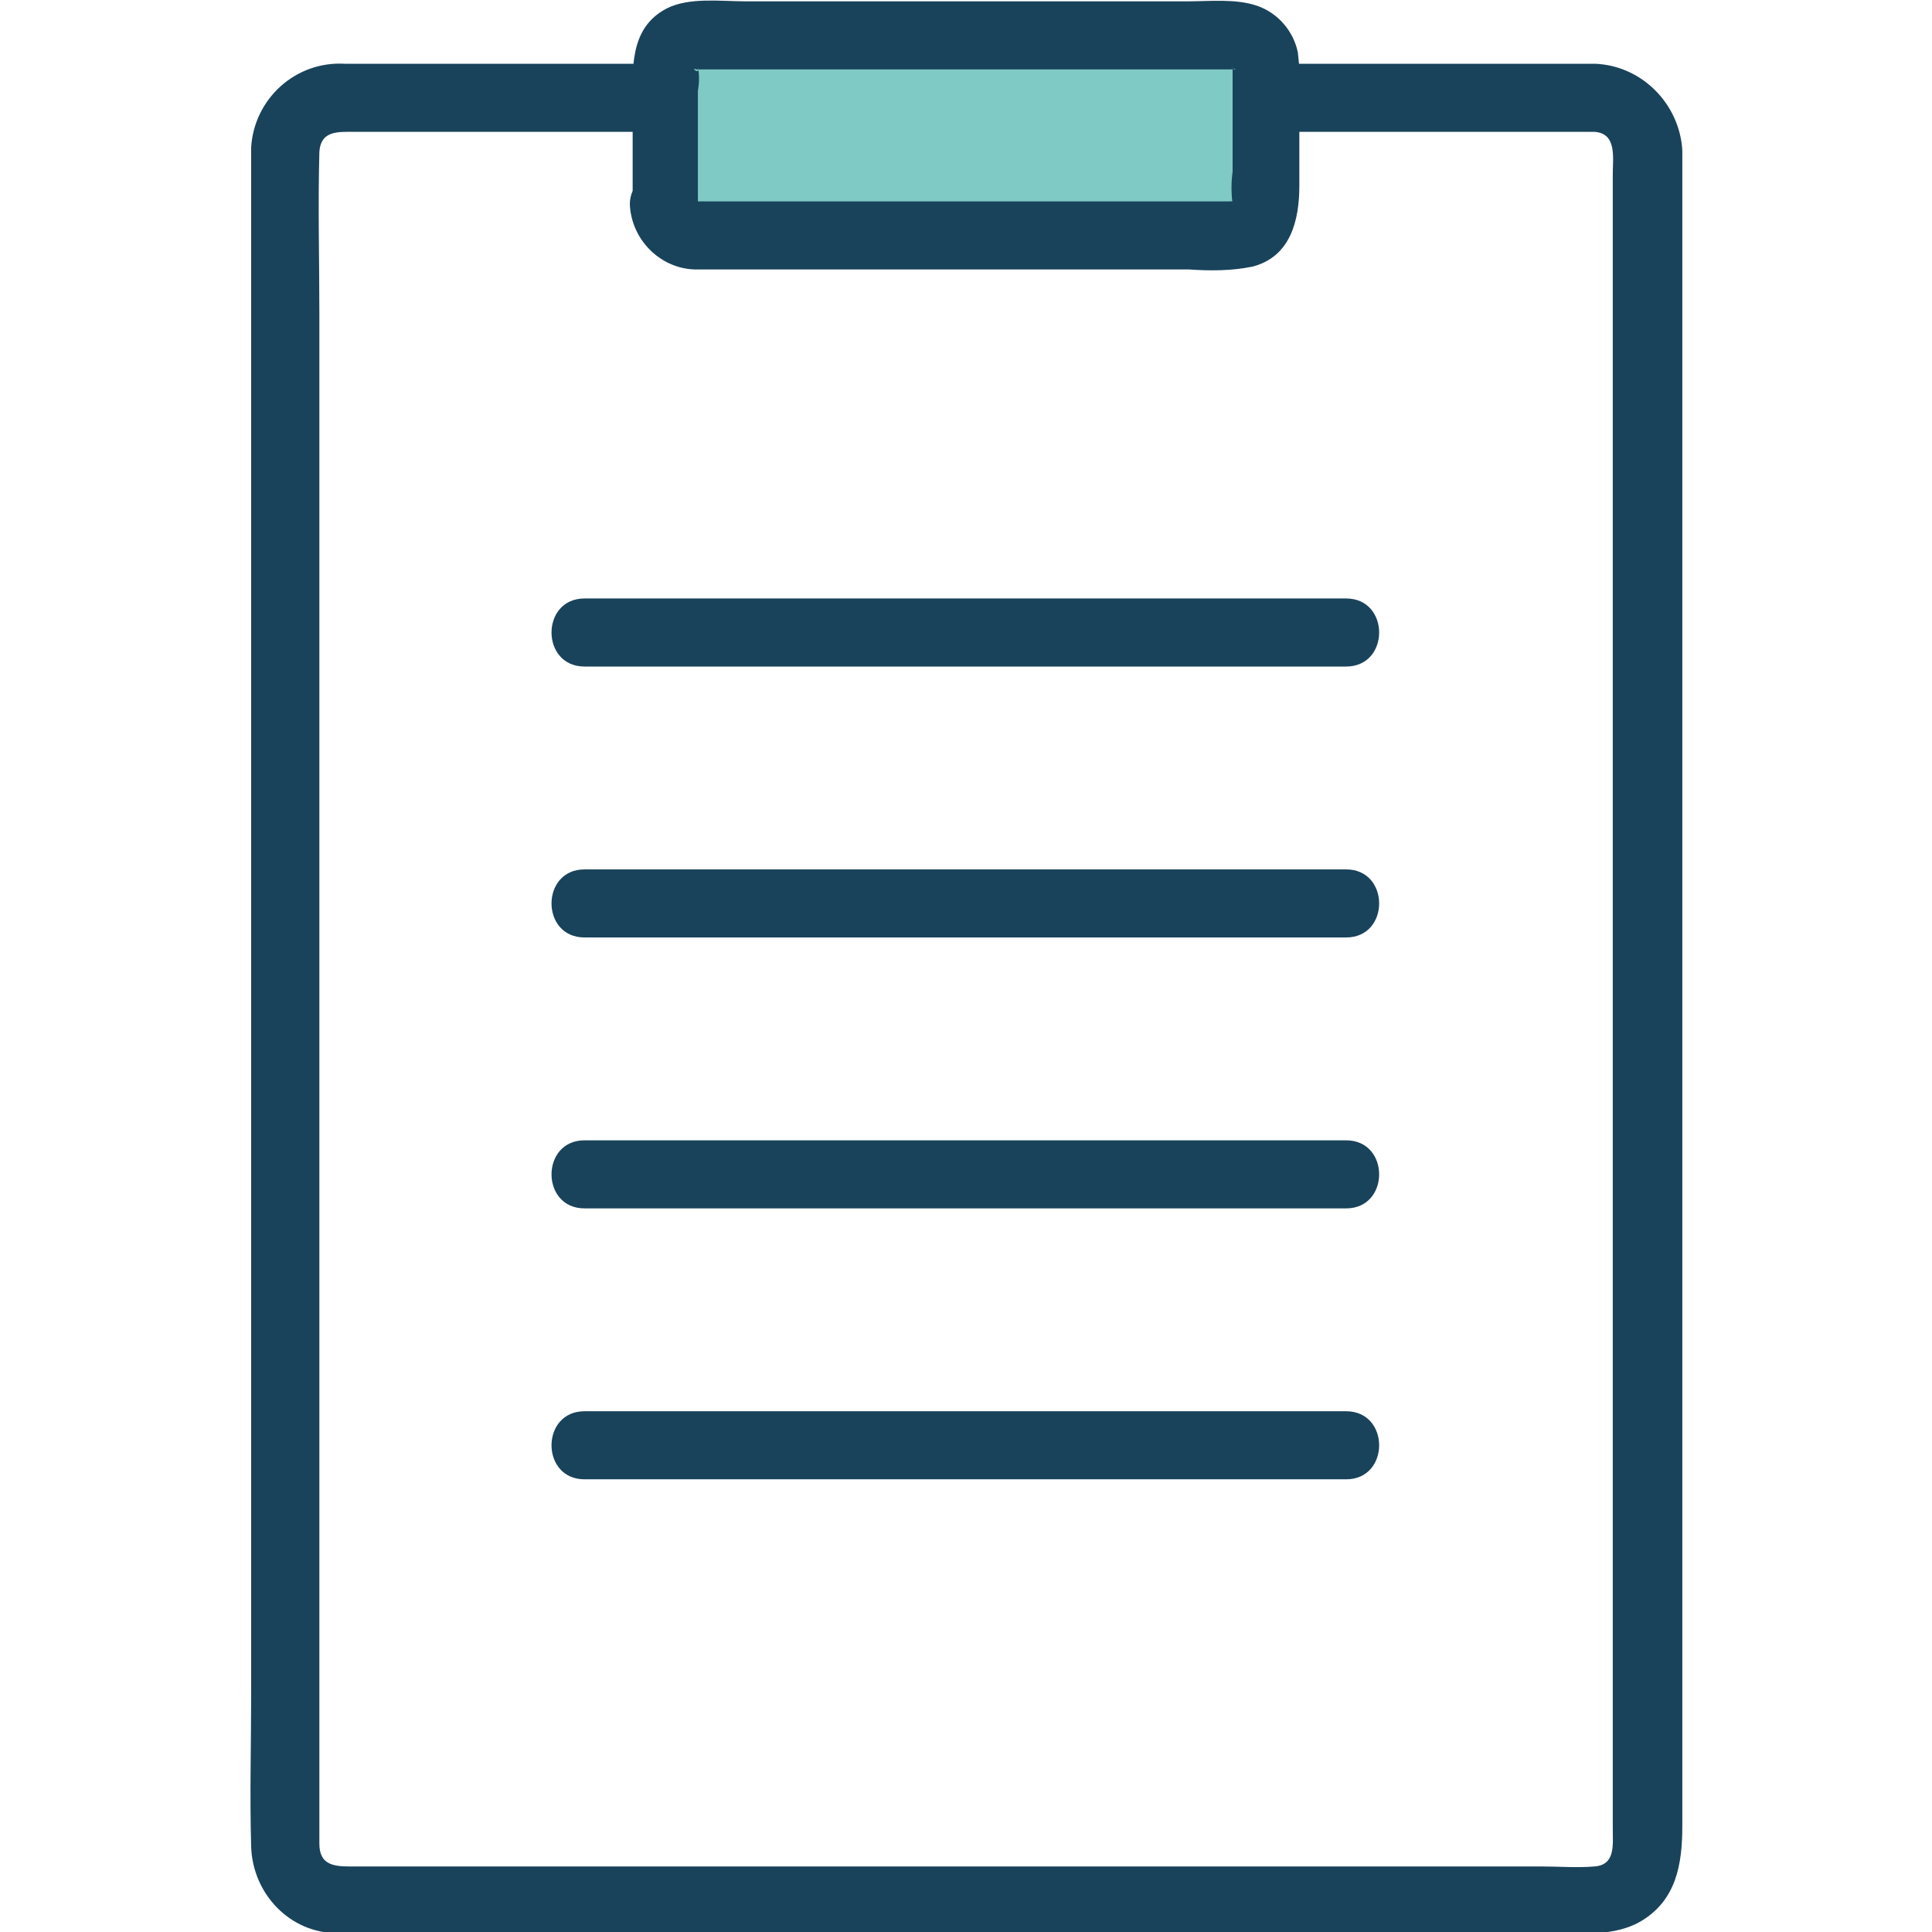 <?xml version="1.0" encoding="UTF-8"?><svg id="_レイヤー_1" xmlns="http://www.w3.org/2000/svg" viewBox="0 0 130 130"><defs><style>.cls-1{fill:#19435b;}.cls-2{fill:#7fcac4;}</style></defs><path class="cls-1" d="m107.28,4.29H23.2c-3.34-.19-6.11,2.39-6.3,5.63v104.03c0,3.44-.1,6.87,0,10.31.1,3.15,2.58,5.82,5.82,5.82h82.08c1.91,0,3.82.19,5.54-.76,2.48-1.43,2.86-3.91,2.86-6.49V10.11c-.19-3.15-2.77-5.73-5.92-5.82-2.96-.1-2.96,4.49,0,4.58,1.53.1,1.24,1.72,1.24,2.86v111.28c0,1.15.19,2.48-1.24,2.58-1.15.1-2.39,0-3.53,0H23.49c-1.15,0-2-.19-2-1.53V21.19c0-3.63-.1-7.35,0-10.98.1-1.43,1.24-1.34,2.39-1.34h83.51c2.86,0,2.86-4.58-.1-4.58Z"/><path class="cls-2" d="m44.67,13.74V4.48c0-1.15.95-2.1,2.1-2h36.36c1.15,0,2.1.95,2.1,2v9.26c0,1.15-.95,2.1-2.1,2.1h-36.36c-1.15,0-2.1-.95-2.1-2.1h0Z"/><path class="cls-1" d="m46.96,13.74v-7.64c.1-.57.1-1.05,0-1.62.19.67-.57,0-.1.19h35.98c.67-.1,0,.19.1-.19v7.06c-.1.76-.1,1.43,0,2.2-.1-.29.57-.19-.29-.19h-35.79c-.19,0,.1,0,.1.19,0-1.24-1.05-2.29-2.29-2.29s-2.29,1.05-2.29,2.29c.1,2.48,2.2,4.49,4.68,4.39h32.93c1.43.1,2.86.1,4.29-.19,2.58-.67,3.15-3.15,3.15-5.44v-6.2c.1-.95,0-1.81-.1-2.77-.29-1.43-1.34-2.67-2.77-3.15s-3.15-.29-4.68-.29h-29.68c-1.72,0-3.82-.29-5.34.48-2.58,1.34-2.29,4.2-2.29,6.68v6.39c-.19,3.05,4.39,3.05,4.39.1Z"/><path class="cls-1" d="m39.33,44.85h51.25c2.96,0,2.96-4.58,0-4.58h-1.43c-2.96,0-2.96,4.58,0,4.58h1.43c2.96,0,2.96-4.58,0-4.58h-51.25c-2.96,0-2.96,4.58,0,4.58Z"/><path class="cls-1" d="m39.33,63.08h51.25c2.96,0,2.96-4.58,0-4.58h-1.43c-2.96,0-2.96,4.58,0,4.58h1.43c2.96,0,2.96-4.58,0-4.58h-51.25c-2.96,0-2.96,4.58,0,4.58Z"/><path class="cls-1" d="m39.33,81.31h51.25c2.96,0,2.96-4.58,0-4.58h-1.43c-2.96,0-2.96,4.58,0,4.58h1.43c2.96,0,2.96-4.58,0-4.58h-51.25c-2.96,0-2.96,4.58,0,4.58Z"/><path class="cls-1" d="m39.33,99.54h51.25c2.96,0,2.96-4.58,0-4.58h-1.43c-2.96,0-2.96,4.58,0,4.58h1.43c2.96,0,2.96-4.58,0-4.58h-51.25c-2.96,0-2.96,4.58,0,4.58Z"/></svg>